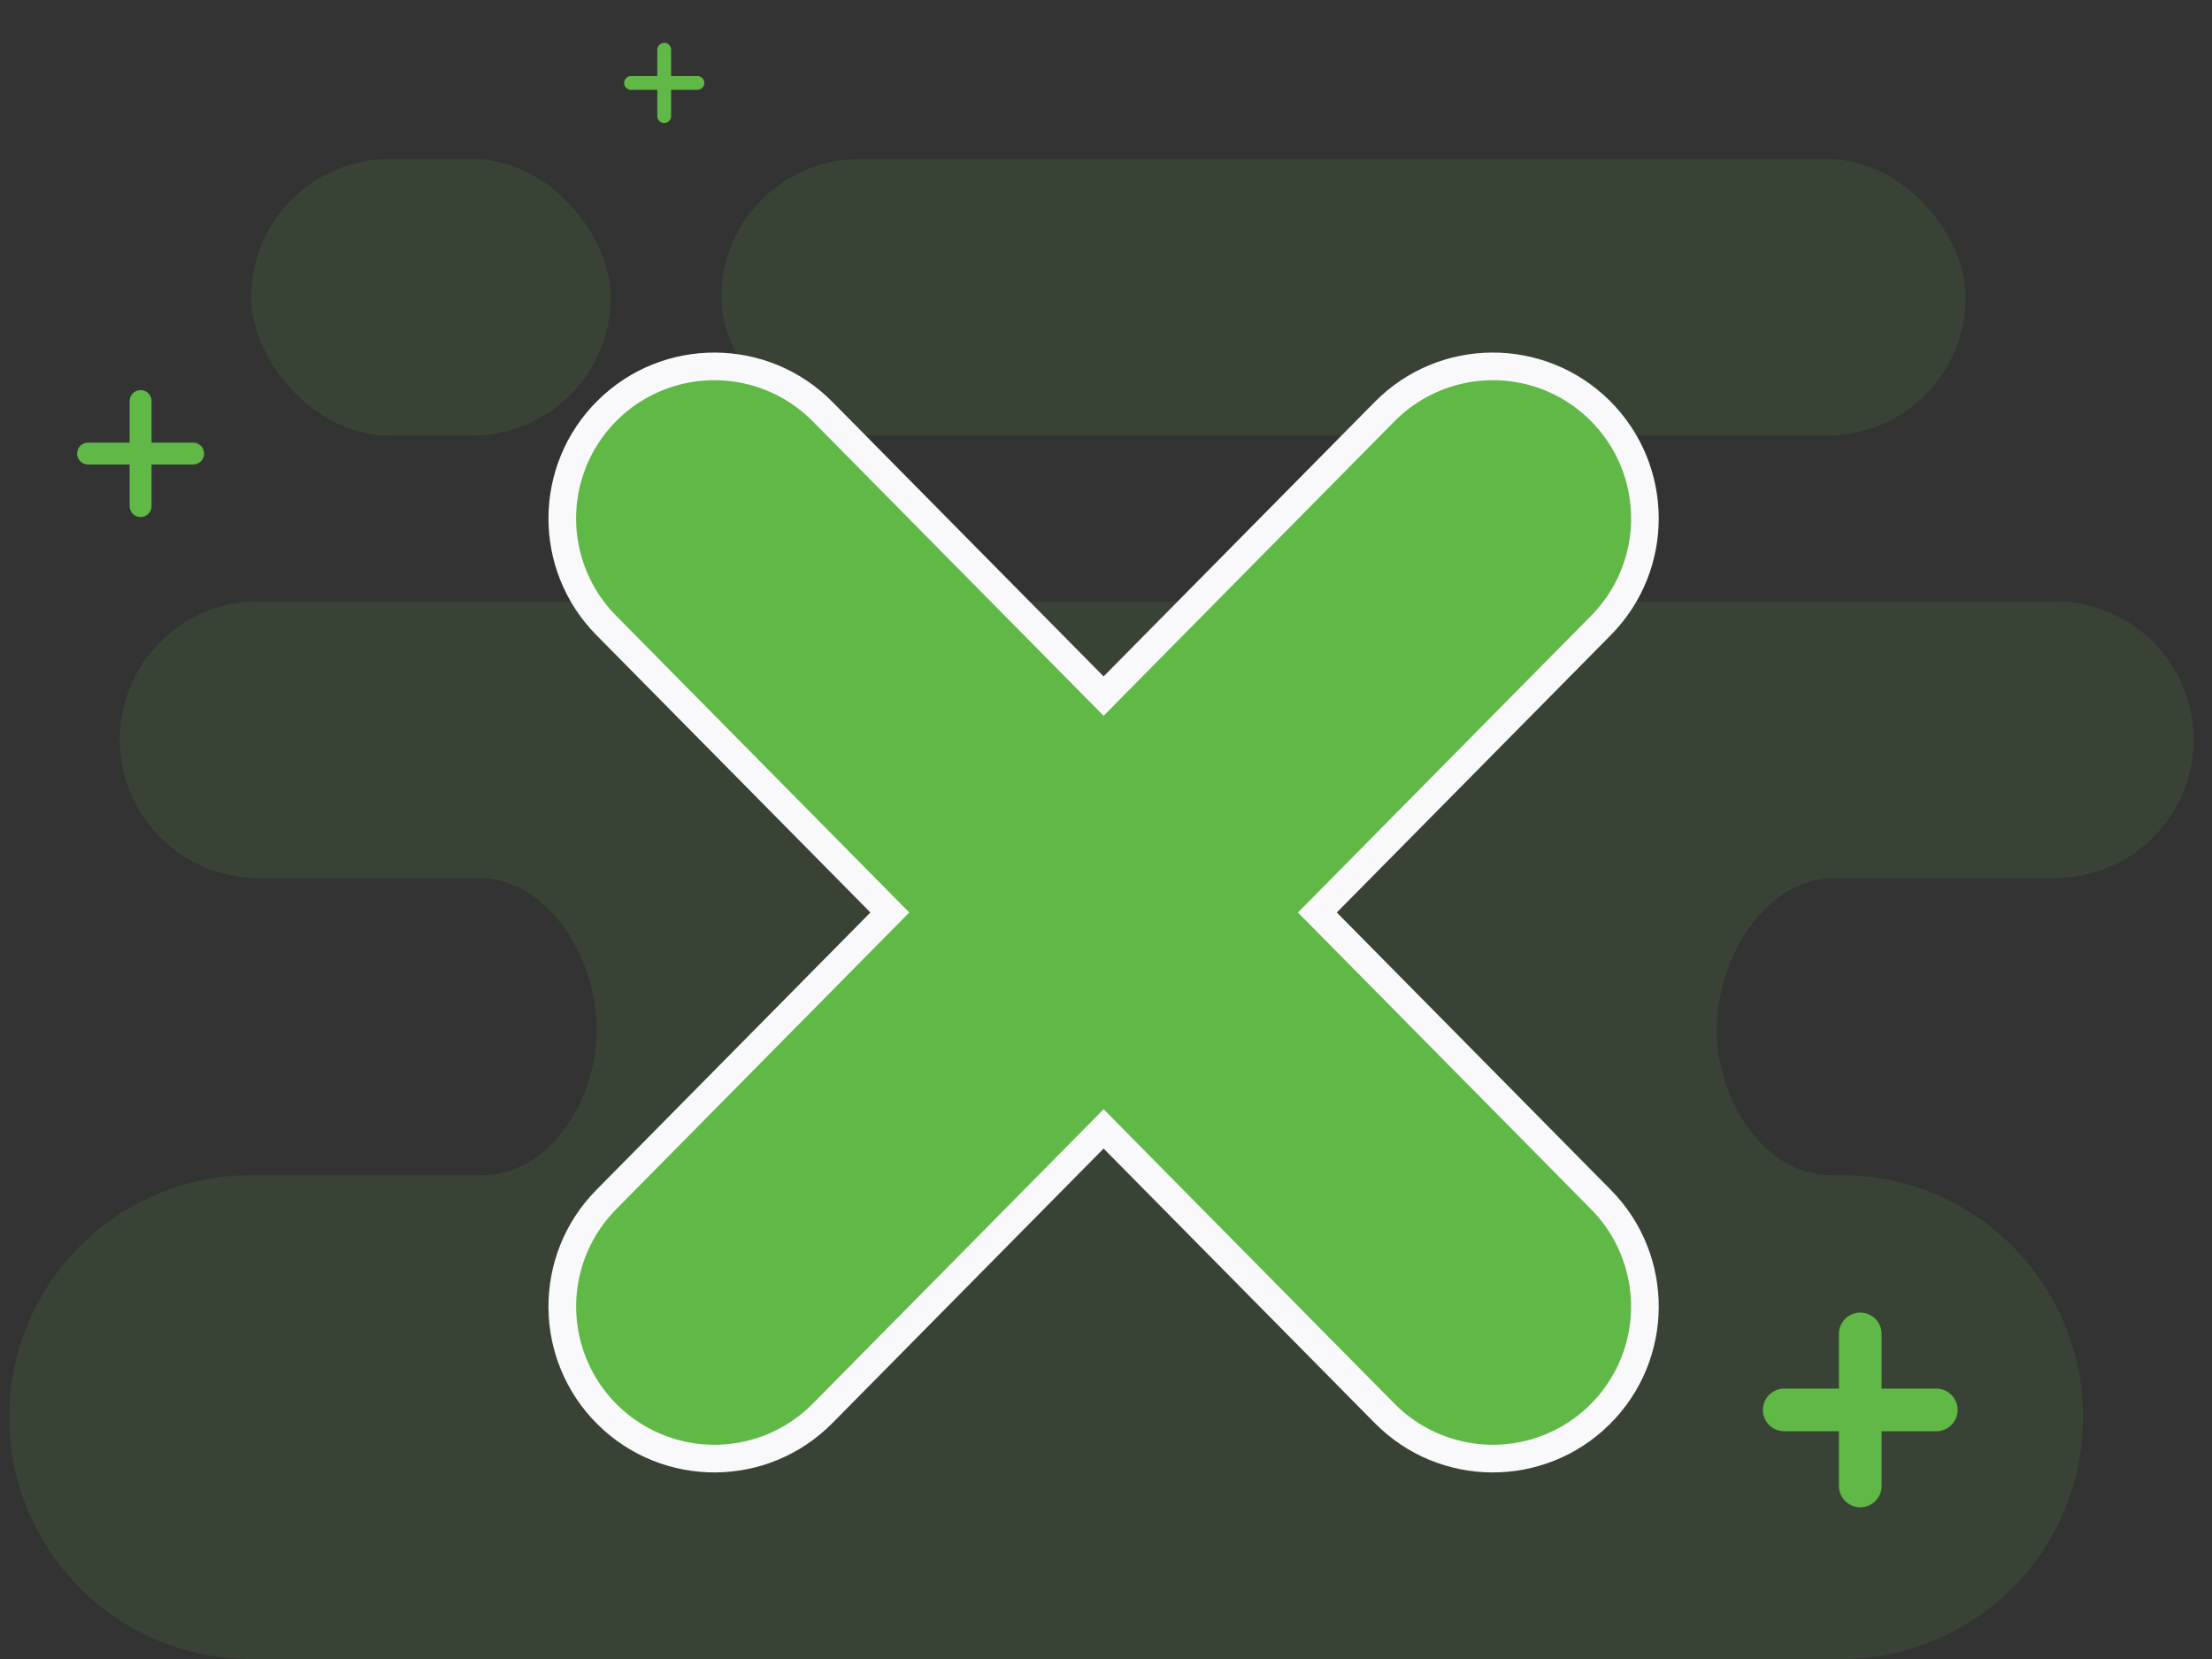 <svg width="316" height="237" viewBox="0 0 316 237" fill="none" xmlns="http://www.w3.org/2000/svg">
<rect x="0" y="0" width="316" height="237" fill="#333333" stroke="none"/>
<rect x="35.89" y="22.717" width="51.352" height="39.501" rx="19.751" fill="#60B946" fill-opacity="0.12"/>
<rect x="103.045" y="22.717" width="177.756" height="39.501" rx="19.751" fill="#60B946" fill-opacity="0.12"/>
<path fill-rule="evenodd" clip-rule="evenodd" d="M17.111 105.667C17.111 94.759 25.954 85.916 36.862 85.916H293.621C304.529 85.916 313.372 94.759 313.372 105.667C313.372 116.575 304.529 125.417 293.621 125.417H262.172C252.066 125.417 245.235 137.036 245.235 147.143V147.143V147.143C245.235 156.89 251.847 167.881 261.594 167.881H263.013C282.102 167.881 297.577 183.355 297.577 202.445C297.577 221.534 282.102 237.008 263.013 237.008H35.88C16.791 237.008 1.316 221.534 1.316 202.445C1.316 183.355 16.791 167.881 35.88 167.881H68.894C78.641 167.881 85.254 156.89 85.254 147.143V147.143V147.143C85.254 137.036 78.423 125.417 68.316 125.417H36.862C25.954 125.417 17.111 116.575 17.111 105.667Z" fill="#60B946" fill-opacity="0.12"/>
<path fill-rule="evenodd" clip-rule="evenodd" d="M88.172 60.015C95.933 52.349 108.438 52.426 116.104 60.186L157.657 102.251L199.211 60.186C206.877 52.426 219.382 52.349 227.142 60.015C234.902 67.681 234.979 80.186 227.313 87.946L185.42 130.356L227.313 172.765C234.979 180.525 234.902 193.03 227.142 200.696C219.382 208.362 206.877 208.286 199.211 200.525L157.657 158.46L116.104 200.525C108.438 208.286 95.933 208.362 88.172 200.696C80.412 193.03 80.336 180.525 88.001 172.765L129.895 130.356L88.001 87.946C80.336 80.186 80.412 67.681 88.172 60.015Z" stroke="#F9F9FB" stroke-width="7.9" stroke-linecap="round" stroke-linejoin="round"/>
<path d="M213.266 74.064L102.057 186.644" stroke="#60B946" stroke-width="39.501" stroke-linecap="round" stroke-linejoin="round"/>
<path d="M102.049 74.064L213.259 186.644" stroke="#60B946" stroke-width="39.501" stroke-linecap="round" stroke-linejoin="round"/>
<path d="M20.085 57.292L20.085 72.302M27.591 64.797L12.58 64.797" stroke="#60B946" stroke-width="3.127" stroke-linecap="round"/>
<path d="M265.751 190.555L265.751 212.281M276.614 201.418L254.888 201.418" stroke="#60B946" stroke-width="6.09" stroke-linecap="round"/>
<path d="M94.887 7.11L94.887 16.591M99.628 11.85L90.147 11.85" stroke="#60B946" stroke-width="1.975" stroke-linecap="round"/>
</svg>
